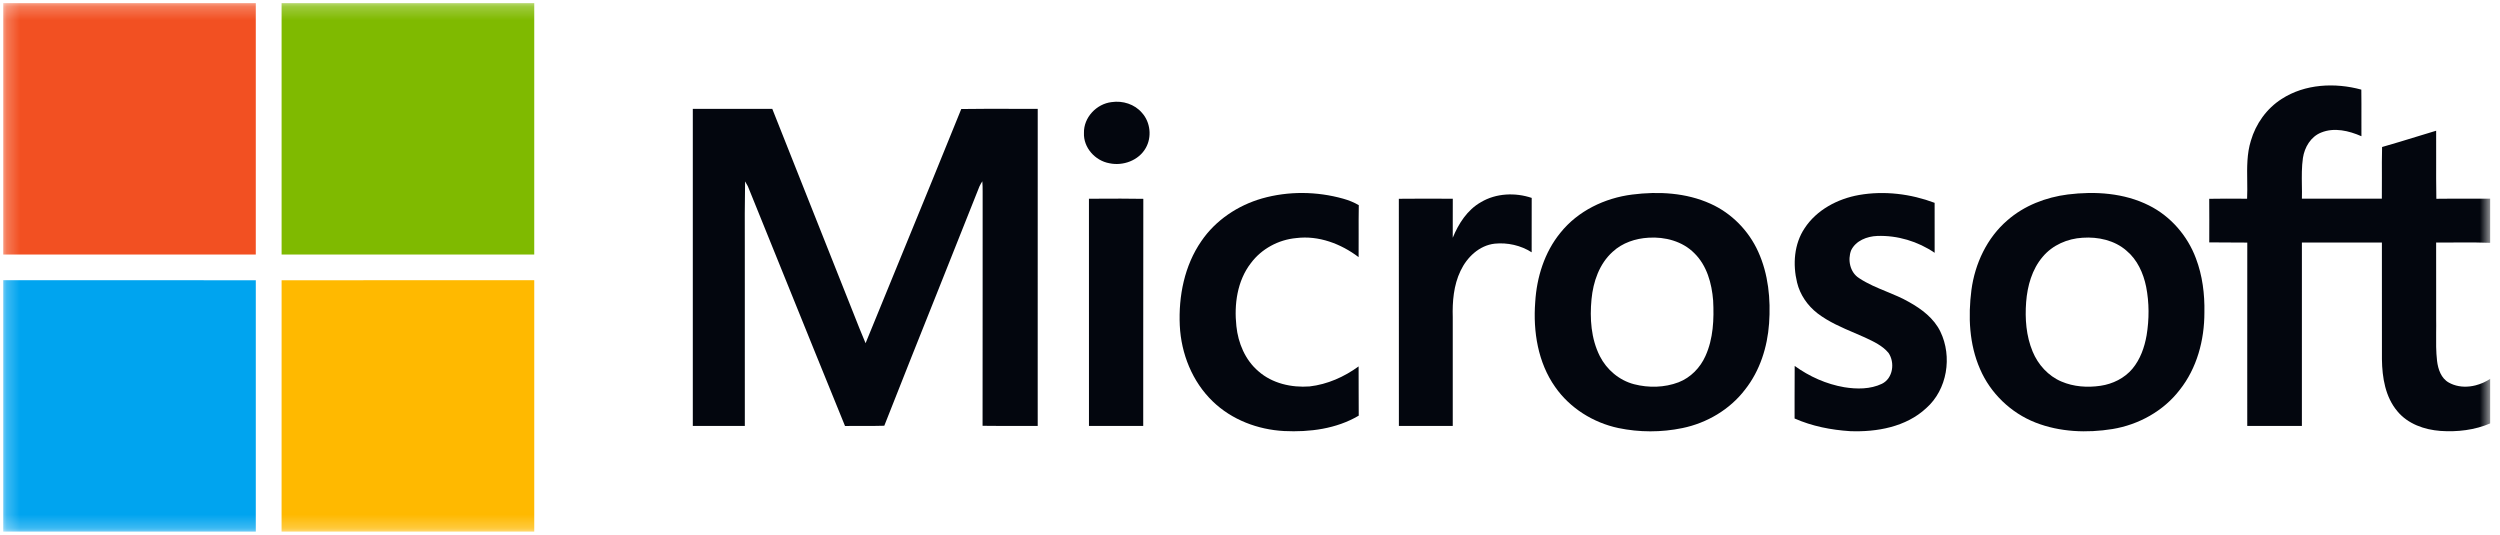 <svg width="187" height="40" viewBox="0 0 187 40" fill="none" xmlns="http://www.w3.org/2000/svg">
<g clip-path="url(#clip0_179_8566)">
<mask id="mask0_179_8566" style="mask-type:luminance" maskUnits="userSpaceOnUse" x="0" y="0" width="187" height="40">
<path d="M186.281 0.235H0.234V39.765H186.281V0.235Z" fill="white"/>
</mask>
<g mask="url(#mask0_179_8566)">
<path d="M176.627 6.704C174.664 6.167 172.412 6.272 170.671 7.4C169.546 8.116 168.732 9.261 168.364 10.531C168.063 11.505 168.078 12.517 168.092 13.527C168.098 13.975 168.104 14.422 168.083 14.866L167.886 14.864C167.007 14.858 166.128 14.851 165.25 14.871C165.259 15.881 165.256 16.89 165.253 17.899L165.252 18.13C165.732 18.14 166.213 18.139 166.694 18.138C167.162 18.137 167.629 18.136 168.097 18.145C168.09 21.372 168.092 24.599 168.094 27.826C168.094 29.17 168.095 30.515 168.095 31.859H172.181C172.181 30.718 172.181 29.576 172.181 28.435C172.181 25.003 172.18 21.572 172.182 18.14C174.176 18.137 176.17 18.138 178.166 18.139C178.168 19.425 178.167 20.711 178.167 21.997C178.166 23.625 178.163 25.254 178.169 26.882C178.187 28.24 178.42 29.691 179.324 30.763C180.107 31.712 181.347 32.145 182.546 32.233C183.81 32.322 185.115 32.169 186.284 31.664V28.329C185.947 28.552 185.564 28.726 185.164 28.826C184.618 28.963 184.042 28.965 183.516 28.774C183.399 28.732 183.285 28.68 183.175 28.619C182.593 28.299 182.367 27.615 182.292 26.997C182.21 26.296 182.218 25.59 182.224 24.885C182.228 24.537 182.233 24.188 182.225 23.84C182.224 23.163 182.225 22.485 182.225 21.808C182.226 20.586 182.226 19.365 182.223 18.143C182.277 18.144 182.331 18.144 182.385 18.144C182.71 18.144 183.035 18.142 183.36 18.14C183.414 18.139 183.468 18.139 183.522 18.139C183.637 18.138 183.753 18.137 183.867 18.136C184.673 18.131 185.479 18.13 186.284 18.163V14.86C185.796 14.862 185.307 14.861 184.82 14.86C183.96 14.858 183.099 14.857 182.239 14.869C182.22 13.851 182.223 12.832 182.225 11.813C182.227 11.135 182.228 10.456 182.224 9.778C181.741 9.923 181.258 10.071 180.776 10.219C179.912 10.485 179.049 10.75 178.18 10.996C178.16 11.747 178.163 12.499 178.166 13.25C178.168 13.787 178.169 14.324 178.162 14.86C177.437 14.86 176.713 14.86 175.988 14.86C174.72 14.86 173.451 14.861 172.182 14.858C172.192 14.521 172.187 14.183 172.18 13.845C172.171 13.166 172.162 12.486 172.259 11.813C172.381 11.018 172.843 10.223 173.623 9.915C174.605 9.514 175.702 9.781 176.635 10.19C176.632 9.735 176.633 9.28 176.634 8.825C176.636 8.118 176.637 7.411 176.627 6.704Z" fill="#03060E"/>
<path d="M85.415 8.435C84.869 7.793 83.977 7.513 83.153 7.637C82.017 7.766 81.049 8.793 81.08 9.945C81.032 11.039 81.916 12.021 82.978 12.21C84.001 12.433 85.174 12.003 85.699 11.076C86.173 10.255 86.055 9.137 85.415 8.435Z" fill="#03060E"/>
<path d="M57.766 8.141H51.822C51.819 16.047 51.821 23.953 51.822 31.86C52.34 31.859 52.859 31.859 53.378 31.86C54.156 31.86 54.934 31.86 55.713 31.858C55.711 29.734 55.711 27.611 55.712 25.487C55.712 24.071 55.712 22.655 55.712 21.239C55.717 20.276 55.714 19.312 55.711 18.349C55.707 16.755 55.702 15.162 55.733 13.569C55.807 13.685 55.875 13.806 55.939 13.931C56.852 16.181 57.762 18.432 58.672 20.683C60.18 24.411 61.687 28.14 63.207 31.863C63.616 31.856 64.025 31.858 64.434 31.86C65.004 31.863 65.575 31.865 66.145 31.845C67.474 28.462 68.822 25.086 70.171 21.71C71.204 19.122 72.238 16.533 73.263 13.942C73.325 13.811 73.397 13.684 73.478 13.562C73.496 13.825 73.505 14.086 73.502 14.348C73.499 16.901 73.5 19.454 73.501 22.006C73.503 25.288 73.504 28.569 73.496 31.85C74.392 31.863 75.289 31.861 76.185 31.859C76.664 31.858 77.142 31.857 77.621 31.858C77.621 30.724 77.62 29.59 77.62 28.456C77.619 21.685 77.618 14.914 77.622 8.143C76.969 8.145 76.316 8.143 75.662 8.141C74.409 8.138 73.155 8.135 71.902 8.155C70.472 11.696 69.023 15.229 67.574 18.761C66.629 21.064 65.684 23.367 64.745 25.672C64.431 24.937 64.138 24.193 63.845 23.449C63.676 23.019 63.506 22.589 63.333 22.161C62.48 20.009 61.625 17.859 60.77 15.708C59.767 13.186 58.765 10.664 57.766 8.141Z" fill="#03060E"/>
<path d="M100.471 14.862C98.499 14.308 96.372 14.285 94.399 14.844C92.588 15.364 90.927 16.47 89.864 18.032C88.596 19.862 88.148 22.15 88.248 24.342C88.347 26.451 89.182 28.556 90.721 30.032C92.138 31.401 94.089 32.138 96.046 32.241C97.959 32.335 99.962 32.08 101.633 31.09C101.625 30.442 101.626 29.793 101.627 29.145C101.628 28.565 101.629 27.986 101.624 27.407C100.547 28.191 99.289 28.752 97.957 28.905C96.608 29.006 95.163 28.683 94.132 27.772C93.14 26.93 92.612 25.662 92.481 24.393C92.305 22.771 92.541 21.01 93.564 19.684C94.359 18.614 95.628 17.928 96.958 17.808C98.634 17.598 100.306 18.233 101.624 19.234C101.629 18.668 101.628 18.102 101.627 17.536C101.625 16.806 101.624 16.076 101.637 15.346C101.271 15.132 100.878 14.975 100.471 14.862Z" fill="#03060E"/>
<path fill-rule="evenodd" clip-rule="evenodd" d="M127.945 15.239C126.125 14.414 124.056 14.303 122.093 14.552C120.033 14.811 118.027 15.775 116.72 17.409C115.526 18.869 114.944 20.744 114.834 22.604C114.669 24.796 115.036 27.123 116.331 28.952C117.433 30.531 119.173 31.617 121.053 32.017C122.623 32.345 124.268 32.346 125.839 32.021C127.676 31.645 129.393 30.633 130.531 29.14C131.643 27.734 132.202 25.96 132.328 24.191C132.456 22.378 132.273 20.501 131.514 18.829C130.806 17.259 129.526 15.948 127.945 15.239ZM126.731 18.934C125.849 18.045 124.541 17.7 123.313 17.78C122.335 17.834 121.348 18.163 120.625 18.836C119.625 19.736 119.169 21.078 119.045 22.382C118.909 23.817 119.007 25.329 119.666 26.637C120.178 27.652 121.118 28.45 122.228 28.74C123.317 29.021 124.504 28.997 125.559 28.594C126.461 28.244 127.176 27.506 127.567 26.631C128.157 25.335 128.215 23.877 128.143 22.477C128.042 21.199 127.677 19.858 126.731 18.934Z" fill="#03060E"/>
<path d="M144.71 15.172C142.921 14.498 140.942 14.255 139.052 14.586C137.455 14.869 135.887 15.695 134.985 17.072C134.195 18.253 134.092 19.777 134.42 21.129C134.64 22.046 135.203 22.859 135.946 23.436C136.788 24.079 137.761 24.495 138.731 24.91C138.98 25.017 139.228 25.123 139.474 25.233L139.54 25.264C140.162 25.555 140.811 25.858 141.259 26.395C141.753 27.116 141.604 28.294 140.771 28.706C139.9 29.122 138.884 29.115 137.949 28.964C136.608 28.733 135.34 28.165 134.242 27.371C134.233 28.151 134.234 28.931 134.235 29.711C134.236 30.241 134.237 30.772 134.235 31.303C135.541 31.881 136.97 32.16 138.39 32.251C140.391 32.326 142.567 31.938 144.078 30.532C145.66 29.141 146.042 26.675 145.142 24.81C144.663 23.813 143.746 23.122 142.8 22.594C142.26 22.282 141.682 22.045 141.106 21.808C140.401 21.518 139.695 21.228 139.057 20.803C138.38 20.375 138.188 19.438 138.465 18.723C138.813 18 139.654 17.678 140.418 17.649C141.934 17.596 143.461 18.055 144.711 18.91C144.71 18.376 144.711 17.842 144.711 17.308C144.711 16.596 144.711 15.884 144.71 15.172Z" fill="#03060E"/>
<path fill-rule="evenodd" clip-rule="evenodd" d="M160.741 15.366C158.88 14.431 156.714 14.294 154.675 14.546C153.029 14.756 151.413 15.377 150.158 16.474C148.625 17.788 147.726 19.719 147.462 21.695C147.209 23.67 147.295 25.75 148.105 27.599C148.881 29.413 150.412 30.886 152.257 31.608C154.076 32.32 156.099 32.401 158.013 32.092C159.972 31.77 161.827 30.746 163.038 29.169C164.334 27.54 164.891 25.433 164.889 23.38C164.917 22.005 164.745 20.611 164.253 19.32C163.624 17.633 162.364 16.174 160.741 15.366ZM159.053 18.744C158.165 17.968 156.932 17.703 155.778 17.783C154.648 17.846 153.527 18.331 152.795 19.207C151.993 20.146 151.649 21.385 151.556 22.592C151.46 23.839 151.556 25.13 152.041 26.296C152.444 27.274 153.21 28.124 154.197 28.54C155.111 28.932 156.143 29.002 157.121 28.856C158.032 28.723 158.915 28.289 159.509 27.578C160.098 26.869 160.409 25.977 160.566 25.083C160.764 23.882 160.766 22.645 160.532 21.451C160.324 20.432 159.871 19.42 159.053 18.744Z" fill="#03060E"/>
<path d="M114.571 14.803C113.34 14.39 111.906 14.447 110.777 15.121C109.752 15.698 109.102 16.726 108.665 17.784C108.667 17.352 108.666 16.919 108.666 16.487C108.666 15.946 108.665 15.406 108.669 14.866C107.323 14.859 105.978 14.852 104.633 14.869C104.637 18.173 104.637 21.477 104.636 24.781C104.636 27.14 104.635 29.5 104.637 31.859H108.666C108.667 30.053 108.667 28.247 108.666 26.44C108.666 25.537 108.666 24.634 108.666 23.731C108.633 22.554 108.731 21.336 109.248 20.26C109.725 19.244 110.644 18.357 111.804 18.226C112.756 18.13 113.761 18.352 114.568 18.872C114.569 18.269 114.569 17.666 114.569 17.063C114.568 16.309 114.568 15.556 114.571 14.803Z" fill="#03060E"/>
<path d="M82.13 14.863C81.905 14.864 81.679 14.865 81.453 14.866C81.455 17.698 81.454 20.531 81.454 23.363C81.454 26.195 81.454 29.027 81.455 31.859H85.513C85.516 29.595 85.515 27.33 85.514 25.065C85.512 21.668 85.511 18.27 85.52 14.873C84.391 14.851 83.26 14.857 82.13 14.863Z" fill="#03060E"/>
<path fill-rule="evenodd" clip-rule="evenodd" d="M0.234 20.959C6.534 20.962 12.834 20.958 19.134 20.962C19.135 27.23 19.134 33.497 19.134 39.766H0.234V20.959Z" fill="#00A4EF"/>
<path fill-rule="evenodd" clip-rule="evenodd" d="M21.063 0.235H39.962C39.962 6.503 39.964 12.772 39.961 19.04C33.663 19.039 27.363 19.04 21.064 19.04C21.062 12.772 21.063 6.503 21.063 0.235Z" fill="#7FBA00"/>
<path fill-rule="evenodd" clip-rule="evenodd" d="M0.234 0.235H19.134C19.133 6.503 19.134 12.772 19.133 19.04C12.834 19.04 6.534 19.04 0.234 19.04V0.235Z" fill="#F25022"/>
<path fill-rule="evenodd" clip-rule="evenodd" d="M21.064 20.962C27.362 20.959 33.662 20.96 39.962 20.96V39.766H21.062C21.064 33.497 21.061 27.229 21.064 20.962Z" fill="#FFB900"/>
</g>
</g>
<defs>
<clipPath id="clip0_179_8566">
<rect width="186.047" height="40" fill="white" transform="translate(0.234)"/>
</clipPath>
</defs>
</svg>
